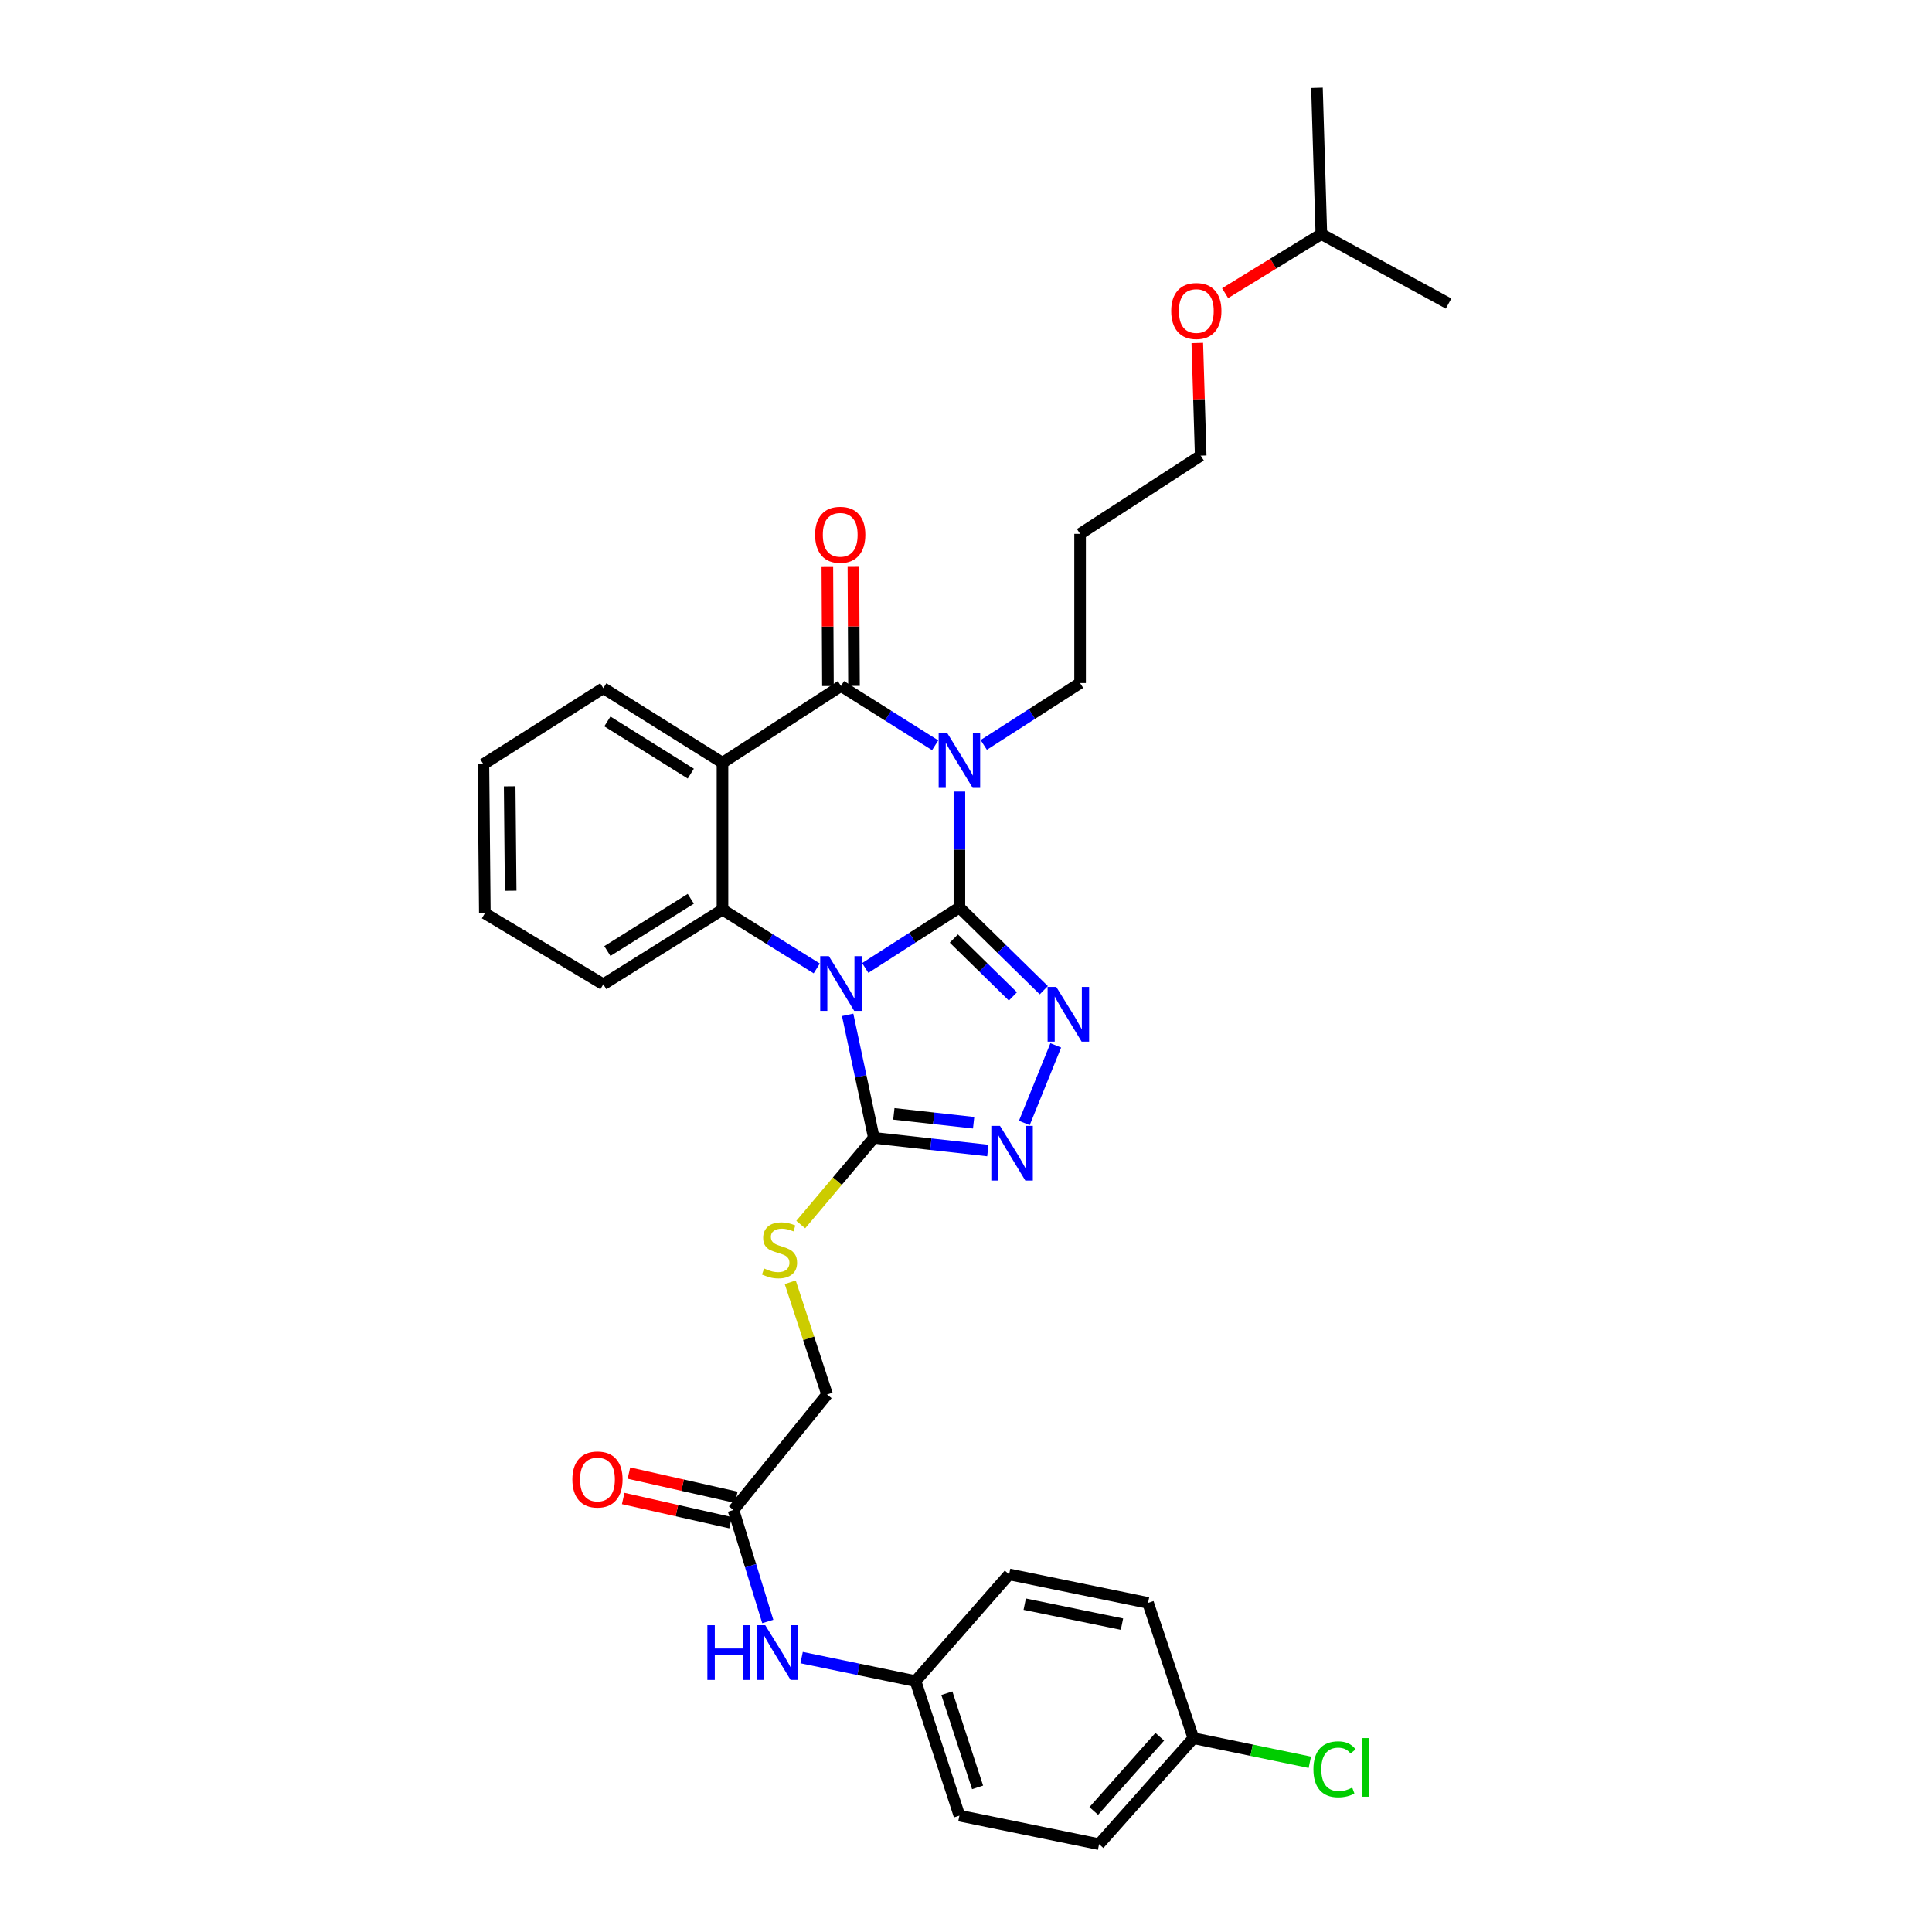 <?xml version='1.0' encoding='iso-8859-1'?>
<svg version='1.1' baseProfile='full'
              xmlns='http://www.w3.org/2000/svg'
                      xmlns:rdkit='http://www.rdkit.org/xml'
                      xmlns:xlink='http://www.w3.org/1999/xlink'
                  xml:space='preserve'
width='1000px' height='1000px' viewBox='0 0 1000 1000'>
<!-- END OF HEADER -->
<rect style='opacity:1.0;fill:#FFFFFF;stroke:none' width='1000' height='1000' x='0' y='0'> </rect>
<path class='bond-0' d='M 496.592,469.733 L 472.22,485.375' style='fill:none;fill-rule:evenodd;stroke:#000000;stroke-width:6px;stroke-linecap:butt;stroke-linejoin:miter;stroke-opacity:1' />
<path class='bond-0' d='M 472.22,485.375 L 447.849,501.016' style='fill:none;fill-rule:evenodd;stroke:#0000FF;stroke-width:6px;stroke-linecap:butt;stroke-linejoin:miter;stroke-opacity:1' />
<path class='bond-1' d='M 496.592,469.733 L 496.592,439.723' style='fill:none;fill-rule:evenodd;stroke:#000000;stroke-width:6px;stroke-linecap:butt;stroke-linejoin:miter;stroke-opacity:1' />
<path class='bond-1' d='M 496.592,439.723 L 496.592,409.713' style='fill:none;fill-rule:evenodd;stroke:#0000FF;stroke-width:6px;stroke-linecap:butt;stroke-linejoin:miter;stroke-opacity:1' />
<path class='bond-3' d='M 496.592,469.733 L 518.431,491.131' style='fill:none;fill-rule:evenodd;stroke:#000000;stroke-width:6px;stroke-linecap:butt;stroke-linejoin:miter;stroke-opacity:1' />
<path class='bond-3' d='M 518.431,491.131 L 540.27,512.529' style='fill:none;fill-rule:evenodd;stroke:#0000FF;stroke-width:6px;stroke-linecap:butt;stroke-linejoin:miter;stroke-opacity:1' />
<path class='bond-3' d='M 493.708,485.783 L 508.996,500.761' style='fill:none;fill-rule:evenodd;stroke:#000000;stroke-width:6px;stroke-linecap:butt;stroke-linejoin:miter;stroke-opacity:1' />
<path class='bond-3' d='M 508.996,500.761 L 524.283,515.74' style='fill:none;fill-rule:evenodd;stroke:#0000FF;stroke-width:6px;stroke-linecap:butt;stroke-linejoin:miter;stroke-opacity:1' />
<path class='bond-5' d='M 422.741,501.257 L 398.351,486.053' style='fill:none;fill-rule:evenodd;stroke:#0000FF;stroke-width:6px;stroke-linecap:butt;stroke-linejoin:miter;stroke-opacity:1' />
<path class='bond-5' d='M 398.351,486.053 L 373.96,470.849' style='fill:none;fill-rule:evenodd;stroke:#000000;stroke-width:6px;stroke-linecap:butt;stroke-linejoin:miter;stroke-opacity:1' />
<path class='bond-6' d='M 438.741,525.279 L 445.526,557.115' style='fill:none;fill-rule:evenodd;stroke:#0000FF;stroke-width:6px;stroke-linecap:butt;stroke-linejoin:miter;stroke-opacity:1' />
<path class='bond-6' d='M 445.526,557.115 L 452.312,588.95' style='fill:none;fill-rule:evenodd;stroke:#000000;stroke-width:6px;stroke-linecap:butt;stroke-linejoin:miter;stroke-opacity:1' />
<path class='bond-2' d='M 484.041,385.75 L 459.664,370.403' style='fill:none;fill-rule:evenodd;stroke:#0000FF;stroke-width:6px;stroke-linecap:butt;stroke-linejoin:miter;stroke-opacity:1' />
<path class='bond-2' d='M 459.664,370.403 L 435.287,355.056' style='fill:none;fill-rule:evenodd;stroke:#000000;stroke-width:6px;stroke-linecap:butt;stroke-linejoin:miter;stroke-opacity:1' />
<path class='bond-12' d='M 509.188,385.564 L 534.119,369.557' style='fill:none;fill-rule:evenodd;stroke:#0000FF;stroke-width:6px;stroke-linecap:butt;stroke-linejoin:miter;stroke-opacity:1' />
<path class='bond-12' d='M 534.119,369.557 L 559.05,353.55' style='fill:none;fill-rule:evenodd;stroke:#000000;stroke-width:6px;stroke-linecap:butt;stroke-linejoin:miter;stroke-opacity:1' />
<path class='bond-4' d='M 435.287,355.056 L 373.96,394.797' style='fill:none;fill-rule:evenodd;stroke:#000000;stroke-width:6px;stroke-linecap:butt;stroke-linejoin:miter;stroke-opacity:1' />
<path class='bond-10' d='M 442.028,355.022 L 441.875,324.213' style='fill:none;fill-rule:evenodd;stroke:#000000;stroke-width:6px;stroke-linecap:butt;stroke-linejoin:miter;stroke-opacity:1' />
<path class='bond-10' d='M 441.875,324.213 L 441.722,293.404' style='fill:none;fill-rule:evenodd;stroke:#FF0000;stroke-width:6px;stroke-linecap:butt;stroke-linejoin:miter;stroke-opacity:1' />
<path class='bond-10' d='M 428.547,355.089 L 428.394,324.28' style='fill:none;fill-rule:evenodd;stroke:#000000;stroke-width:6px;stroke-linecap:butt;stroke-linejoin:miter;stroke-opacity:1' />
<path class='bond-10' d='M 428.394,324.28 L 428.24,293.471' style='fill:none;fill-rule:evenodd;stroke:#FF0000;stroke-width:6px;stroke-linecap:butt;stroke-linejoin:miter;stroke-opacity:1' />
<path class='bond-7' d='M 546.461,541.086 L 530.194,581.238' style='fill:none;fill-rule:evenodd;stroke:#0000FF;stroke-width:6px;stroke-linecap:butt;stroke-linejoin:miter;stroke-opacity:1' />
<path class='bond-16' d='M 373.96,394.797 L 312.274,356.194' style='fill:none;fill-rule:evenodd;stroke:#000000;stroke-width:6px;stroke-linecap:butt;stroke-linejoin:miter;stroke-opacity:1' />
<path class='bond-16' d='M 357.556,400.435 L 314.375,373.413' style='fill:none;fill-rule:evenodd;stroke:#000000;stroke-width:6px;stroke-linecap:butt;stroke-linejoin:miter;stroke-opacity:1' />
<path class='bond-33' d='M 373.96,394.797 L 373.96,470.849' style='fill:none;fill-rule:evenodd;stroke:#000000;stroke-width:6px;stroke-linecap:butt;stroke-linejoin:miter;stroke-opacity:1' />
<path class='bond-18' d='M 373.96,470.849 L 312.274,509.475' style='fill:none;fill-rule:evenodd;stroke:#000000;stroke-width:6px;stroke-linecap:butt;stroke-linejoin:miter;stroke-opacity:1' />
<path class='bond-18' d='M 357.553,465.217 L 314.372,492.254' style='fill:none;fill-rule:evenodd;stroke:#000000;stroke-width:6px;stroke-linecap:butt;stroke-linejoin:miter;stroke-opacity:1' />
<path class='bond-8' d='M 452.312,588.95 L 433.389,611.391' style='fill:none;fill-rule:evenodd;stroke:#000000;stroke-width:6px;stroke-linecap:butt;stroke-linejoin:miter;stroke-opacity:1' />
<path class='bond-8' d='M 433.389,611.391 L 414.466,633.833' style='fill:none;fill-rule:evenodd;stroke:#CCCC00;stroke-width:6px;stroke-linecap:butt;stroke-linejoin:miter;stroke-opacity:1' />
<path class='bond-32' d='M 452.312,588.95 L 481.81,592.23' style='fill:none;fill-rule:evenodd;stroke:#000000;stroke-width:6px;stroke-linecap:butt;stroke-linejoin:miter;stroke-opacity:1' />
<path class='bond-32' d='M 481.81,592.23 L 511.308,595.51' style='fill:none;fill-rule:evenodd;stroke:#0000FF;stroke-width:6px;stroke-linecap:butt;stroke-linejoin:miter;stroke-opacity:1' />
<path class='bond-32' d='M 462.651,576.535 L 483.3,578.831' style='fill:none;fill-rule:evenodd;stroke:#000000;stroke-width:6px;stroke-linecap:butt;stroke-linejoin:miter;stroke-opacity:1' />
<path class='bond-32' d='M 483.3,578.831 L 503.949,581.127' style='fill:none;fill-rule:evenodd;stroke:#0000FF;stroke-width:6px;stroke-linecap:butt;stroke-linejoin:miter;stroke-opacity:1' />
<path class='bond-14' d='M 409.026,663.698 L 418.561,692.744' style='fill:none;fill-rule:evenodd;stroke:#CCCC00;stroke-width:6px;stroke-linecap:butt;stroke-linejoin:miter;stroke-opacity:1' />
<path class='bond-14' d='M 418.561,692.744 L 428.097,721.79' style='fill:none;fill-rule:evenodd;stroke:#000000;stroke-width:6px;stroke-linecap:butt;stroke-linejoin:miter;stroke-opacity:1' />
<path class='bond-9' d='M 379.63,781.574 L 428.097,721.79' style='fill:none;fill-rule:evenodd;stroke:#000000;stroke-width:6px;stroke-linecap:butt;stroke-linejoin:miter;stroke-opacity:1' />
<path class='bond-11' d='M 379.63,781.574 L 388.515,810.428' style='fill:none;fill-rule:evenodd;stroke:#000000;stroke-width:6px;stroke-linecap:butt;stroke-linejoin:miter;stroke-opacity:1' />
<path class='bond-11' d='M 388.515,810.428 L 397.4,839.282' style='fill:none;fill-rule:evenodd;stroke:#0000FF;stroke-width:6px;stroke-linecap:butt;stroke-linejoin:miter;stroke-opacity:1' />
<path class='bond-13' d='M 381.114,774.999 L 353.324,768.729' style='fill:none;fill-rule:evenodd;stroke:#000000;stroke-width:6px;stroke-linecap:butt;stroke-linejoin:miter;stroke-opacity:1' />
<path class='bond-13' d='M 353.324,768.729 L 325.535,762.46' style='fill:none;fill-rule:evenodd;stroke:#FF0000;stroke-width:6px;stroke-linecap:butt;stroke-linejoin:miter;stroke-opacity:1' />
<path class='bond-13' d='M 378.147,788.15 L 350.357,781.881' style='fill:none;fill-rule:evenodd;stroke:#000000;stroke-width:6px;stroke-linecap:butt;stroke-linejoin:miter;stroke-opacity:1' />
<path class='bond-13' d='M 350.357,781.881 L 322.568,775.611' style='fill:none;fill-rule:evenodd;stroke:#FF0000;stroke-width:6px;stroke-linecap:butt;stroke-linejoin:miter;stroke-opacity:1' />
<path class='bond-15' d='M 414.92,857.967 L 444.398,864.055' style='fill:none;fill-rule:evenodd;stroke:#0000FF;stroke-width:6px;stroke-linecap:butt;stroke-linejoin:miter;stroke-opacity:1' />
<path class='bond-15' d='M 444.398,864.055 L 473.875,870.142' style='fill:none;fill-rule:evenodd;stroke:#000000;stroke-width:6px;stroke-linecap:butt;stroke-linejoin:miter;stroke-opacity:1' />
<path class='bond-24' d='M 559.05,353.55 L 559.05,276.322' style='fill:none;fill-rule:evenodd;stroke:#000000;stroke-width:6px;stroke-linecap:butt;stroke-linejoin:miter;stroke-opacity:1' />
<path class='bond-20' d='M 473.875,870.142 L 522.327,814.889' style='fill:none;fill-rule:evenodd;stroke:#000000;stroke-width:6px;stroke-linecap:butt;stroke-linejoin:miter;stroke-opacity:1' />
<path class='bond-21' d='M 473.875,870.142 L 496.592,939.775' style='fill:none;fill-rule:evenodd;stroke:#000000;stroke-width:6px;stroke-linecap:butt;stroke-linejoin:miter;stroke-opacity:1' />
<path class='bond-21' d='M 490.1,876.406 L 506.002,925.149' style='fill:none;fill-rule:evenodd;stroke:#000000;stroke-width:6px;stroke-linecap:butt;stroke-linejoin:miter;stroke-opacity:1' />
<path class='bond-28' d='M 312.274,356.194 L 250.213,395.539' style='fill:none;fill-rule:evenodd;stroke:#000000;stroke-width:6px;stroke-linecap:butt;stroke-linejoin:miter;stroke-opacity:1' />
<path class='bond-17' d='M 617.696,899.675 L 568.877,954.545' style='fill:none;fill-rule:evenodd;stroke:#000000;stroke-width:6px;stroke-linecap:butt;stroke-linejoin:miter;stroke-opacity:1' />
<path class='bond-17' d='M 600.301,898.944 L 566.127,937.353' style='fill:none;fill-rule:evenodd;stroke:#000000;stroke-width:6px;stroke-linecap:butt;stroke-linejoin:miter;stroke-opacity:1' />
<path class='bond-19' d='M 617.696,899.675 L 647.831,905.916' style='fill:none;fill-rule:evenodd;stroke:#000000;stroke-width:6px;stroke-linecap:butt;stroke-linejoin:miter;stroke-opacity:1' />
<path class='bond-19' d='M 647.831,905.916 L 677.967,912.156' style='fill:none;fill-rule:evenodd;stroke:#00CC00;stroke-width:6px;stroke-linecap:butt;stroke-linejoin:miter;stroke-opacity:1' />
<path class='bond-35' d='M 617.696,899.675 L 594.23,829.659' style='fill:none;fill-rule:evenodd;stroke:#000000;stroke-width:6px;stroke-linecap:butt;stroke-linejoin:miter;stroke-opacity:1' />
<path class='bond-29' d='M 312.274,509.475 L 250.954,472.752' style='fill:none;fill-rule:evenodd;stroke:#000000;stroke-width:6px;stroke-linecap:butt;stroke-linejoin:miter;stroke-opacity:1' />
<path class='bond-23' d='M 522.327,814.889 L 594.23,829.659' style='fill:none;fill-rule:evenodd;stroke:#000000;stroke-width:6px;stroke-linecap:butt;stroke-linejoin:miter;stroke-opacity:1' />
<path class='bond-23' d='M 530.4,830.311 L 580.732,840.65' style='fill:none;fill-rule:evenodd;stroke:#000000;stroke-width:6px;stroke-linecap:butt;stroke-linejoin:miter;stroke-opacity:1' />
<path class='bond-22' d='M 496.592,939.775 L 568.877,954.545' style='fill:none;fill-rule:evenodd;stroke:#000000;stroke-width:6px;stroke-linecap:butt;stroke-linejoin:miter;stroke-opacity:1' />
<path class='bond-26' d='M 559.05,276.322 L 621.478,235.84' style='fill:none;fill-rule:evenodd;stroke:#000000;stroke-width:6px;stroke-linecap:butt;stroke-linejoin:miter;stroke-opacity:1' />
<path class='bond-25' d='M 619.718,177.53 L 620.598,206.685' style='fill:none;fill-rule:evenodd;stroke:#FF0000;stroke-width:6px;stroke-linecap:butt;stroke-linejoin:miter;stroke-opacity:1' />
<path class='bond-25' d='M 620.598,206.685 L 621.478,235.84' style='fill:none;fill-rule:evenodd;stroke:#000000;stroke-width:6px;stroke-linecap:butt;stroke-linejoin:miter;stroke-opacity:1' />
<path class='bond-27' d='M 634.115,151.749 L 659.026,136.456' style='fill:none;fill-rule:evenodd;stroke:#FF0000;stroke-width:6px;stroke-linecap:butt;stroke-linejoin:miter;stroke-opacity:1' />
<path class='bond-27' d='M 659.026,136.456 L 683.936,121.162' style='fill:none;fill-rule:evenodd;stroke:#000000;stroke-width:6px;stroke-linecap:butt;stroke-linejoin:miter;stroke-opacity:1' />
<path class='bond-30' d='M 683.936,121.162 L 681.659,45.455' style='fill:none;fill-rule:evenodd;stroke:#000000;stroke-width:6px;stroke-linecap:butt;stroke-linejoin:miter;stroke-opacity:1' />
<path class='bond-31' d='M 683.936,121.162 L 749.787,157.114' style='fill:none;fill-rule:evenodd;stroke:#000000;stroke-width:6px;stroke-linecap:butt;stroke-linejoin:miter;stroke-opacity:1' />
<path class='bond-34' d='M 250.213,395.539 L 250.954,472.752' style='fill:none;fill-rule:evenodd;stroke:#000000;stroke-width:6px;stroke-linecap:butt;stroke-linejoin:miter;stroke-opacity:1' />
<path class='bond-34' d='M 263.805,406.991 L 264.324,461.04' style='fill:none;fill-rule:evenodd;stroke:#000000;stroke-width:6px;stroke-linecap:butt;stroke-linejoin:miter;stroke-opacity:1' />
<path  class='atom-1' d='M 429.027 494.918
L 438.307 509.918
Q 439.227 511.398, 440.707 514.078
Q 442.187 516.758, 442.267 516.918
L 442.267 494.918
L 446.027 494.918
L 446.027 523.238
L 442.147 523.238
L 432.187 506.838
Q 431.027 504.918, 429.787 502.718
Q 428.587 500.518, 428.227 499.838
L 428.227 523.238
L 424.547 523.238
L 424.547 494.918
L 429.027 494.918
' fill='#0000FF'/>
<path  class='atom-2' d='M 490.332 379.491
L 499.612 394.491
Q 500.532 395.971, 502.012 398.651
Q 503.492 401.331, 503.572 401.491
L 503.572 379.491
L 507.332 379.491
L 507.332 407.811
L 503.452 407.811
L 493.492 391.411
Q 492.332 389.491, 491.092 387.291
Q 489.892 385.091, 489.532 384.411
L 489.532 407.811
L 485.852 407.811
L 485.852 379.491
L 490.332 379.491
' fill='#0000FF'/>
<path  class='atom-4' d='M 546.723 510.826
L 556.003 525.826
Q 556.923 527.306, 558.403 529.986
Q 559.883 532.666, 559.963 532.826
L 559.963 510.826
L 563.723 510.826
L 563.723 539.146
L 559.843 539.146
L 549.883 522.746
Q 548.723 520.826, 547.483 518.626
Q 546.283 516.426, 545.923 515.746
L 545.923 539.146
L 542.243 539.146
L 542.243 510.826
L 546.723 510.826
' fill='#0000FF'/>
<path  class='atom-8' d='M 517.588 582.744
L 526.868 597.744
Q 527.788 599.224, 529.268 601.904
Q 530.748 604.584, 530.828 604.744
L 530.828 582.744
L 534.588 582.744
L 534.588 611.064
L 530.708 611.064
L 520.748 594.664
Q 519.588 592.744, 518.348 590.544
Q 517.148 588.344, 516.788 587.664
L 516.788 611.064
L 513.108 611.064
L 513.108 582.744
L 517.588 582.744
' fill='#0000FF'/>
<path  class='atom-9' d='M 395.493 656.566
Q 395.813 656.686, 397.133 657.246
Q 398.453 657.806, 399.893 658.166
Q 401.373 658.486, 402.813 658.486
Q 405.493 658.486, 407.053 657.206
Q 408.613 655.886, 408.613 653.606
Q 408.613 652.046, 407.813 651.086
Q 407.053 650.126, 405.853 649.606
Q 404.653 649.086, 402.653 648.486
Q 400.133 647.726, 398.613 647.006
Q 397.133 646.286, 396.053 644.766
Q 395.013 643.246, 395.013 640.686
Q 395.013 637.126, 397.413 634.926
Q 399.853 632.726, 404.653 632.726
Q 407.933 632.726, 411.653 634.286
L 410.733 637.366
Q 407.333 635.966, 404.773 635.966
Q 402.013 635.966, 400.493 637.126
Q 398.973 638.246, 399.013 640.206
Q 399.013 641.726, 399.773 642.646
Q 400.573 643.566, 401.693 644.086
Q 402.853 644.606, 404.773 645.206
Q 407.333 646.006, 408.853 646.806
Q 410.373 647.606, 411.453 649.246
Q 412.573 650.846, 412.573 653.606
Q 412.573 657.526, 409.933 659.646
Q 407.333 661.726, 402.973 661.726
Q 400.453 661.726, 398.533 661.166
Q 396.653 660.646, 394.413 659.726
L 395.493 656.566
' fill='#CCCC00'/>
<path  class='atom-11' d='M 421.898 276.799
Q 421.898 269.999, 425.258 266.199
Q 428.618 262.399, 434.898 262.399
Q 441.178 262.399, 444.538 266.199
Q 447.898 269.999, 447.898 276.799
Q 447.898 283.679, 444.498 287.599
Q 441.098 291.479, 434.898 291.479
Q 428.658 291.479, 425.258 287.599
Q 421.898 283.719, 421.898 276.799
M 434.898 288.279
Q 439.218 288.279, 441.538 285.399
Q 443.898 282.479, 443.898 276.799
Q 443.898 271.239, 441.538 268.439
Q 439.218 265.599, 434.898 265.599
Q 430.578 265.599, 428.218 268.399
Q 425.898 271.199, 425.898 276.799
Q 425.898 282.519, 428.218 285.399
Q 430.578 288.279, 434.898 288.279
' fill='#FF0000'/>
<path  class='atom-12' d='M 366.135 841.212
L 369.975 841.212
L 369.975 853.252
L 384.455 853.252
L 384.455 841.212
L 388.295 841.212
L 388.295 869.532
L 384.455 869.532
L 384.455 856.452
L 369.975 856.452
L 369.975 869.532
L 366.135 869.532
L 366.135 841.212
' fill='#0000FF'/>
<path  class='atom-12' d='M 396.095 841.212
L 405.375 856.212
Q 406.295 857.692, 407.775 860.372
Q 409.255 863.052, 409.335 863.212
L 409.335 841.212
L 413.095 841.212
L 413.095 869.532
L 409.215 869.532
L 399.255 853.132
Q 398.095 851.212, 396.855 849.012
Q 395.655 846.812, 395.295 846.132
L 395.295 869.532
L 391.615 869.532
L 391.615 841.212
L 396.095 841.212
' fill='#0000FF'/>
<path  class='atom-14' d='M 296.248 765.776
Q 296.248 758.976, 299.608 755.176
Q 302.968 751.376, 309.248 751.376
Q 315.528 751.376, 318.888 755.176
Q 322.248 758.976, 322.248 765.776
Q 322.248 772.656, 318.848 776.576
Q 315.448 780.456, 309.248 780.456
Q 303.008 780.456, 299.608 776.576
Q 296.248 772.696, 296.248 765.776
M 309.248 777.256
Q 313.568 777.256, 315.888 774.376
Q 318.248 771.456, 318.248 765.776
Q 318.248 760.216, 315.888 757.416
Q 313.568 754.576, 309.248 754.576
Q 304.928 754.576, 302.568 757.376
Q 300.248 760.176, 300.248 765.776
Q 300.248 771.496, 302.568 774.376
Q 304.928 777.256, 309.248 777.256
' fill='#FF0000'/>
<path  class='atom-20' d='M 679.832 915.784
Q 679.832 908.744, 683.112 905.064
Q 686.432 901.344, 692.712 901.344
Q 698.552 901.344, 701.672 905.464
L 699.032 907.624
Q 696.752 904.624, 692.712 904.624
Q 688.432 904.624, 686.152 907.504
Q 683.912 910.344, 683.912 915.784
Q 683.912 921.384, 686.232 924.264
Q 688.592 927.144, 693.152 927.144
Q 696.272 927.144, 699.912 925.264
L 701.032 928.264
Q 699.552 929.224, 697.312 929.784
Q 695.072 930.344, 692.592 930.344
Q 686.432 930.344, 683.112 926.584
Q 679.832 922.824, 679.832 915.784
' fill='#00CC00'/>
<path  class='atom-20' d='M 705.112 899.624
L 708.792 899.624
L 708.792 929.984
L 705.112 929.984
L 705.112 899.624
' fill='#00CC00'/>
<path  class='atom-26' d='M 606.216 160.976
Q 606.216 154.176, 609.576 150.376
Q 612.936 146.576, 619.216 146.576
Q 625.496 146.576, 628.856 150.376
Q 632.216 154.176, 632.216 160.976
Q 632.216 167.856, 628.816 171.776
Q 625.416 175.656, 619.216 175.656
Q 612.976 175.656, 609.576 171.776
Q 606.216 167.896, 606.216 160.976
M 619.216 172.456
Q 623.536 172.456, 625.856 169.576
Q 628.216 166.656, 628.216 160.976
Q 628.216 155.416, 625.856 152.616
Q 623.536 149.776, 619.216 149.776
Q 614.896 149.776, 612.536 152.576
Q 610.216 155.376, 610.216 160.976
Q 610.216 166.696, 612.536 169.576
Q 614.896 172.456, 619.216 172.456
' fill='#FF0000'/>
</svg>
